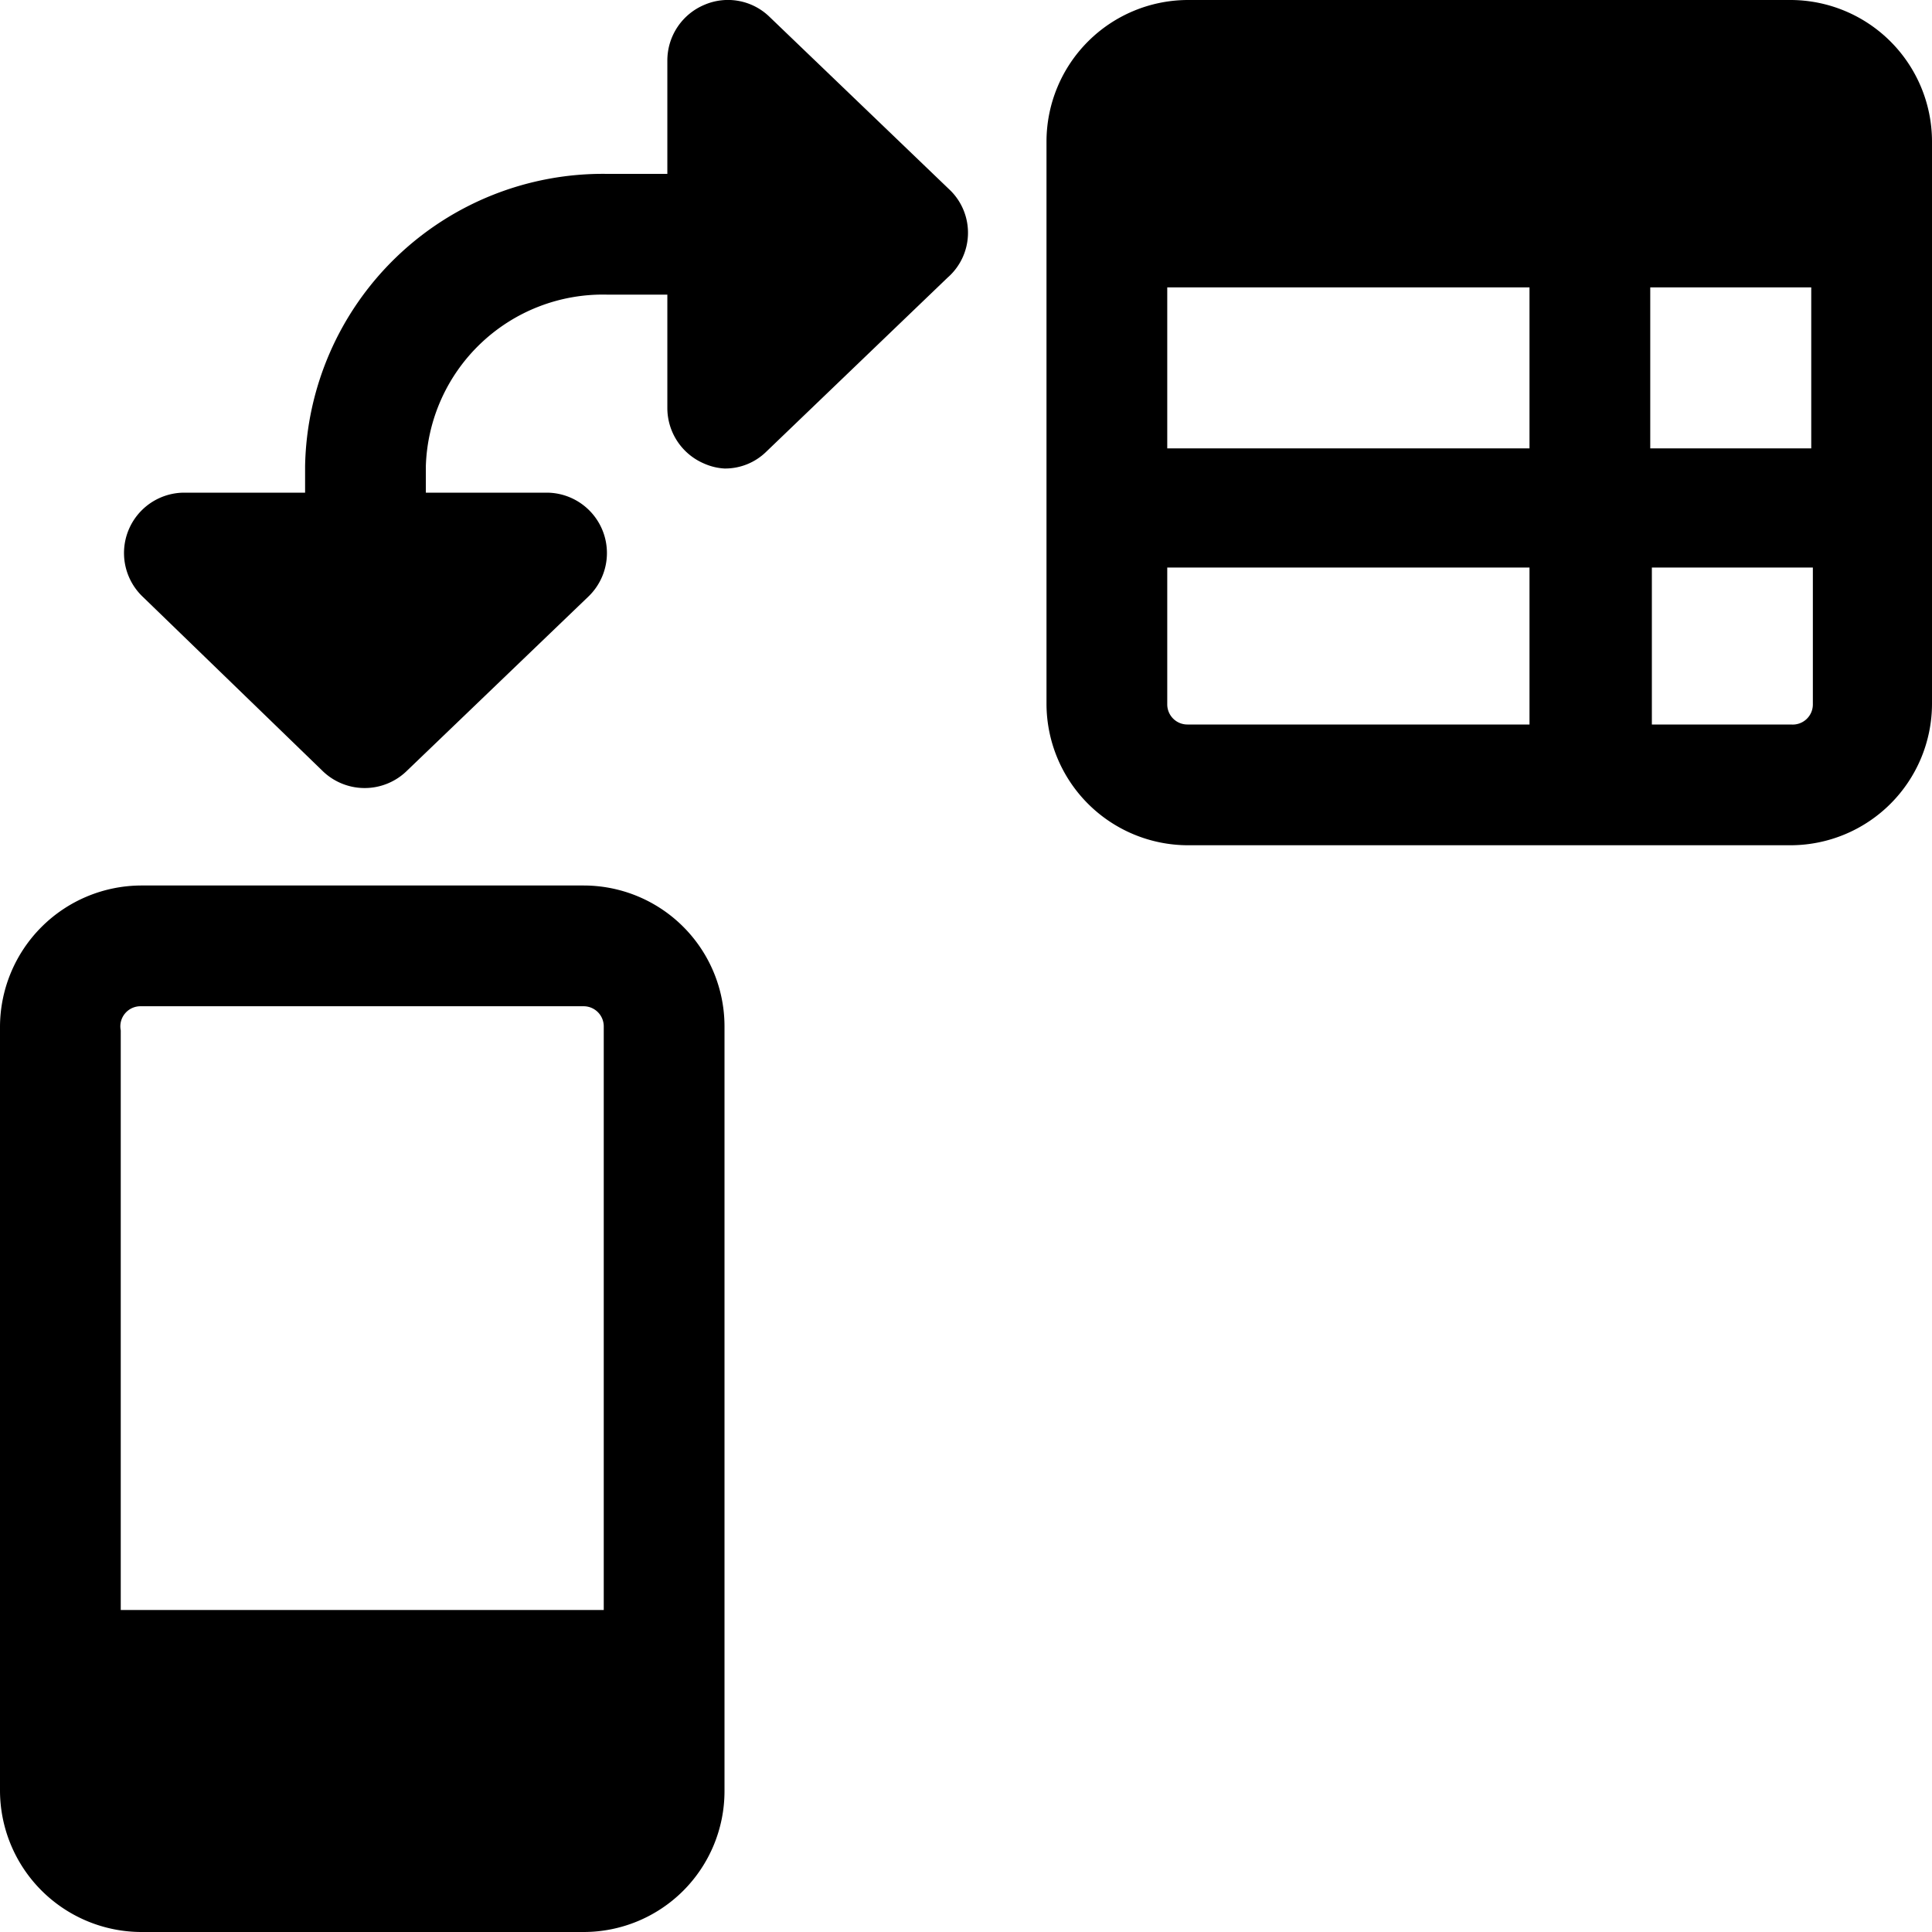 <svg xmlns="http://www.w3.org/2000/svg" viewBox="0 0 24 24"><g><path d="M7.25 11h-5.5A1.76 1.76 0 0 0 0 12.75v9.5A1.76 1.76 0 0 0 1.75 24h5.5A1.75 1.75 0 0 0 9 22.25v-9.5A1.75 1.75 0 0 0 7.25 11Zm-5.5 1.5h5.5a0.25 0.25 0 0 1 0.25 0.25V20h-6v-7.2a0.25 0.25 0 0 1 0.25 -0.3Z" fill="#000000" stroke-width="1"></path><path d="M22.25 0h-7.5A1.76 1.76 0 0 0 13 1.75v7a1.76 1.76 0 0 0 1.75 1.75h7.5A1.76 1.76 0 0 0 24 8.75v-7A1.76 1.76 0 0 0 22.25 0ZM19 3.57v2h-4.5v-2Zm1.5 0h2v2h-2Zm-6 5.18v-1.7H19V9h-4.25a0.25 0.25 0 0 1 -0.25 -0.25Zm7.75 0.25h-1.73V7.05h2v1.7a0.25 0.25 0 0 1 -0.27 0.25Z" fill="#000000" stroke-width="1"></path><path d="M11.81 2.37 9.56 0.21a0.74 0.74 0 0 0 -0.81 -0.15 0.75 0.75 0 0 0 -0.46 0.69v1.41h-0.75a3.7 3.7 0 0 0 -3.75 3.63v0.33h-1.5a0.75 0.75 0 0 0 -0.52 1.29L4 9.57a0.75 0.75 0 0 0 1.06 0l2.25 -2.16a0.75 0.75 0 0 0 -0.52 -1.29h-1.5v-0.33a2.2 2.2 0 0 1 2.25 -2.13h0.75v1.41a0.75 0.75 0 0 0 0.46 0.69 0.72 0.72 0 0 0 0.25 0.06 0.73 0.73 0 0 0 0.52 -0.21l2.25 -2.16a0.74 0.74 0 0 0 0.04 -1.08Z" fill="#000000" stroke-width="1"></path></g></svg>